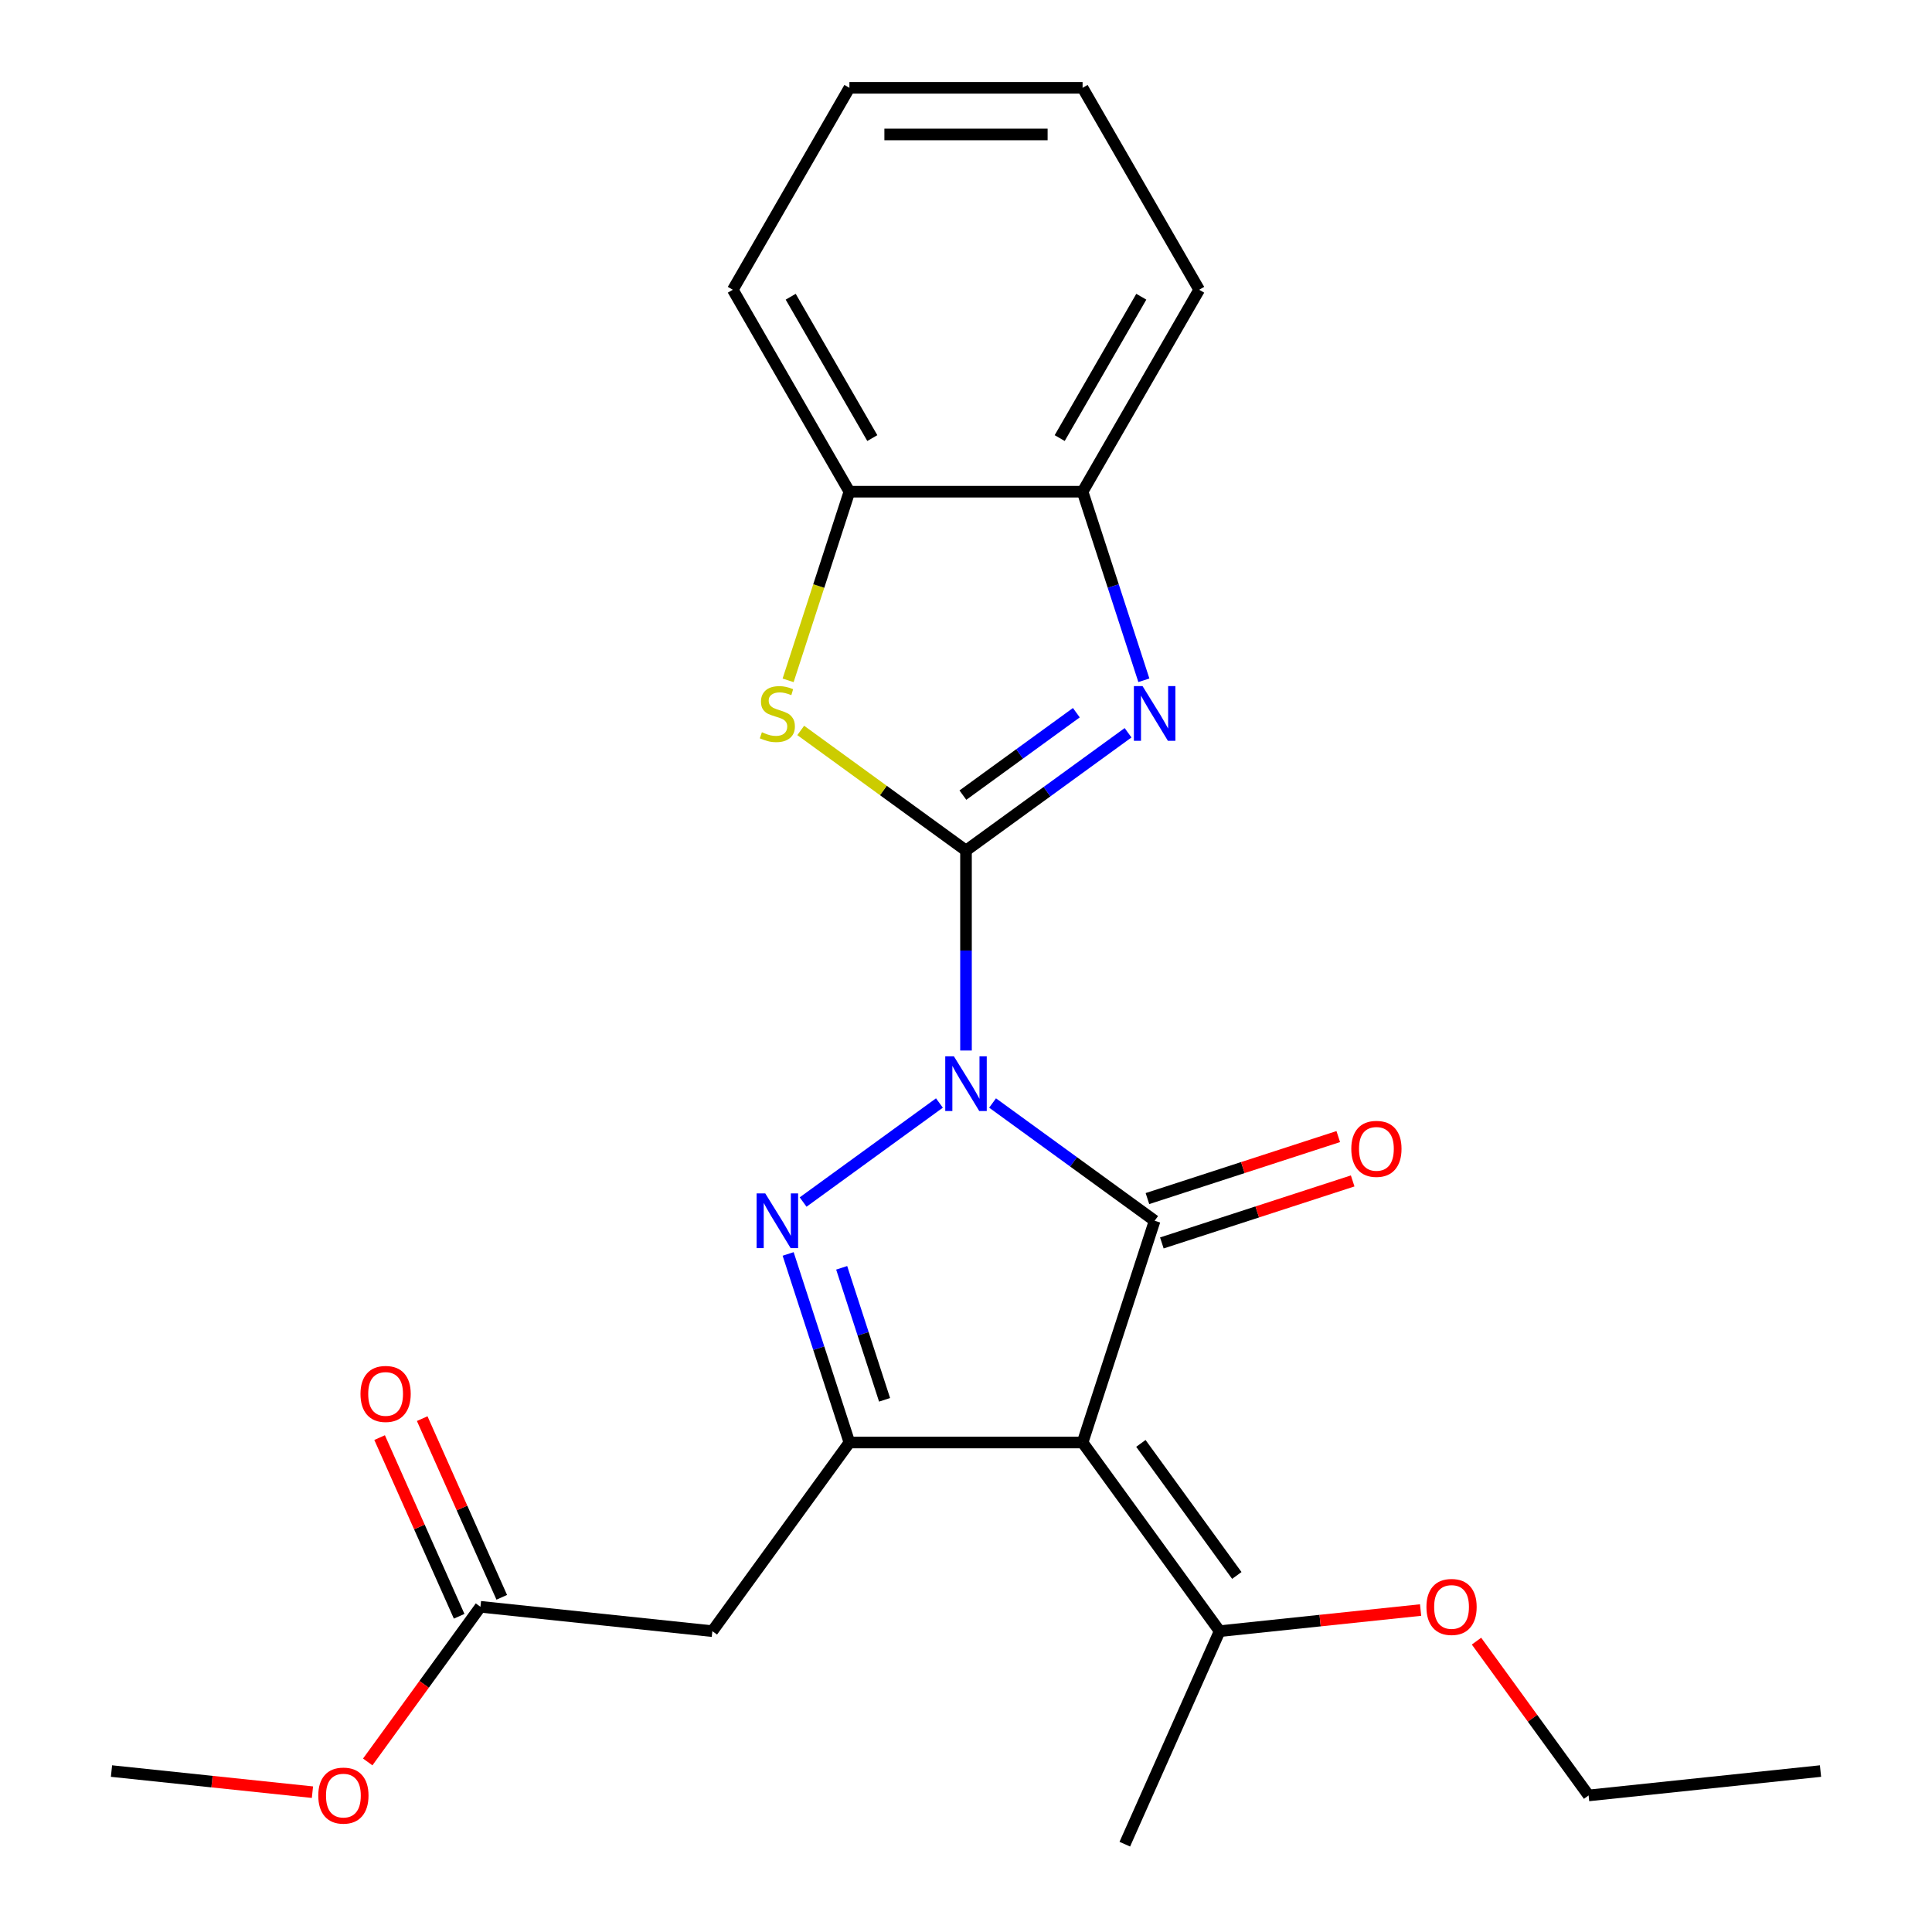 <?xml version='1.0' encoding='iso-8859-1'?>
<svg version='1.1' baseProfile='full'
              xmlns='http://www.w3.org/2000/svg'
                      xmlns:rdkit='http://www.rdkit.org/xml'
                      xmlns:xlink='http://www.w3.org/1999/xlink'
                  xml:space='preserve'
width='1000px' height='1000px' viewBox='0 0 1000 1000'>
<!-- END OF HEADER -->
<rect style='opacity:1.0;fill:#FFFFFF;stroke:none' width='1000' height='1000' x='0' y='0'> </rect>
<path class='bond-0' d='M 500,543.741 L 500,491.984' style='fill:none;fill-rule:evenodd;stroke:#0000FF;stroke-width:6px;stroke-linecap:butt;stroke-linejoin:miter;stroke-opacity:1' />
<path class='bond-0' d='M 500,491.984 L 500,440.226' style='fill:none;fill-rule:evenodd;stroke:#000000;stroke-width:6px;stroke-linecap:butt;stroke-linejoin:miter;stroke-opacity:1' />
<path class='bond-1' d='M 513.757,570.914 L 555.7,601.387' style='fill:none;fill-rule:evenodd;stroke:#0000FF;stroke-width:6px;stroke-linecap:butt;stroke-linejoin:miter;stroke-opacity:1' />
<path class='bond-1' d='M 555.7,601.387 L 597.642,631.86' style='fill:none;fill-rule:evenodd;stroke:#000000;stroke-width:6px;stroke-linecap:butt;stroke-linejoin:miter;stroke-opacity:1' />
<path class='bond-2' d='M 486.243,570.914 L 415.69,622.174' style='fill:none;fill-rule:evenodd;stroke:#0000FF;stroke-width:6px;stroke-linecap:butt;stroke-linejoin:miter;stroke-opacity:1' />
<path class='bond-5' d='M 500,440.226 L 541.942,409.753' style='fill:none;fill-rule:evenodd;stroke:#000000;stroke-width:6px;stroke-linecap:butt;stroke-linejoin:miter;stroke-opacity:1' />
<path class='bond-5' d='M 541.942,409.753 L 583.885,379.28' style='fill:none;fill-rule:evenodd;stroke:#0000FF;stroke-width:6px;stroke-linecap:butt;stroke-linejoin:miter;stroke-opacity:1' />
<path class='bond-5' d='M 498.394,411.556 L 527.754,390.225' style='fill:none;fill-rule:evenodd;stroke:#000000;stroke-width:6px;stroke-linecap:butt;stroke-linejoin:miter;stroke-opacity:1' />
<path class='bond-5' d='M 527.754,390.225 L 557.114,368.894' style='fill:none;fill-rule:evenodd;stroke:#0000FF;stroke-width:6px;stroke-linecap:butt;stroke-linejoin:miter;stroke-opacity:1' />
<path class='bond-6' d='M 500,440.226 L 457.228,409.15' style='fill:none;fill-rule:evenodd;stroke:#000000;stroke-width:6px;stroke-linecap:butt;stroke-linejoin:miter;stroke-opacity:1' />
<path class='bond-6' d='M 457.228,409.15 L 414.455,378.074' style='fill:none;fill-rule:evenodd;stroke:#CCCC00;stroke-width:6px;stroke-linecap:butt;stroke-linejoin:miter;stroke-opacity:1' />
<path class='bond-3' d='M 597.642,631.86 L 560.346,746.645' style='fill:none;fill-rule:evenodd;stroke:#000000;stroke-width:6px;stroke-linecap:butt;stroke-linejoin:miter;stroke-opacity:1' />
<path class='bond-12' d='M 601.372,643.339 L 650.756,627.293' style='fill:none;fill-rule:evenodd;stroke:#000000;stroke-width:6px;stroke-linecap:butt;stroke-linejoin:miter;stroke-opacity:1' />
<path class='bond-12' d='M 650.756,627.293 L 700.14,611.247' style='fill:none;fill-rule:evenodd;stroke:#FF0000;stroke-width:6px;stroke-linecap:butt;stroke-linejoin:miter;stroke-opacity:1' />
<path class='bond-12' d='M 593.913,620.381 L 643.297,604.336' style='fill:none;fill-rule:evenodd;stroke:#000000;stroke-width:6px;stroke-linecap:butt;stroke-linejoin:miter;stroke-opacity:1' />
<path class='bond-12' d='M 643.297,604.336 L 692.681,588.29' style='fill:none;fill-rule:evenodd;stroke:#FF0000;stroke-width:6px;stroke-linecap:butt;stroke-linejoin:miter;stroke-opacity:1' />
<path class='bond-4' d='M 407.939,649.037 L 423.796,697.841' style='fill:none;fill-rule:evenodd;stroke:#0000FF;stroke-width:6px;stroke-linecap:butt;stroke-linejoin:miter;stroke-opacity:1' />
<path class='bond-4' d='M 423.796,697.841 L 439.654,746.645' style='fill:none;fill-rule:evenodd;stroke:#000000;stroke-width:6px;stroke-linecap:butt;stroke-linejoin:miter;stroke-opacity:1' />
<path class='bond-4' d='M 435.653,656.219 L 446.753,690.382' style='fill:none;fill-rule:evenodd;stroke:#0000FF;stroke-width:6px;stroke-linecap:butt;stroke-linejoin:miter;stroke-opacity:1' />
<path class='bond-4' d='M 446.753,690.382 L 457.854,724.545' style='fill:none;fill-rule:evenodd;stroke:#000000;stroke-width:6px;stroke-linecap:butt;stroke-linejoin:miter;stroke-opacity:1' />
<path class='bond-9' d='M 560.346,746.645 L 631.287,844.287' style='fill:none;fill-rule:evenodd;stroke:#000000;stroke-width:6px;stroke-linecap:butt;stroke-linejoin:miter;stroke-opacity:1' />
<path class='bond-9' d='M 590.516,747.103 L 640.175,815.453' style='fill:none;fill-rule:evenodd;stroke:#000000;stroke-width:6px;stroke-linecap:butt;stroke-linejoin:miter;stroke-opacity:1' />
<path class='bond-24' d='M 560.346,746.645 L 439.654,746.645' style='fill:none;fill-rule:evenodd;stroke:#000000;stroke-width:6px;stroke-linecap:butt;stroke-linejoin:miter;stroke-opacity:1' />
<path class='bond-7' d='M 439.654,746.645 L 368.713,844.287' style='fill:none;fill-rule:evenodd;stroke:#000000;stroke-width:6px;stroke-linecap:butt;stroke-linejoin:miter;stroke-opacity:1' />
<path class='bond-8' d='M 592.061,352.108 L 576.204,303.304' style='fill:none;fill-rule:evenodd;stroke:#0000FF;stroke-width:6px;stroke-linecap:butt;stroke-linejoin:miter;stroke-opacity:1' />
<path class='bond-8' d='M 576.204,303.304 L 560.346,254.5' style='fill:none;fill-rule:evenodd;stroke:#000000;stroke-width:6px;stroke-linecap:butt;stroke-linejoin:miter;stroke-opacity:1' />
<path class='bond-10' d='M 407.926,352.148 L 423.79,303.324' style='fill:none;fill-rule:evenodd;stroke:#CCCC00;stroke-width:6px;stroke-linecap:butt;stroke-linejoin:miter;stroke-opacity:1' />
<path class='bond-10' d='M 423.79,303.324 L 439.654,254.5' style='fill:none;fill-rule:evenodd;stroke:#000000;stroke-width:6px;stroke-linecap:butt;stroke-linejoin:miter;stroke-opacity:1' />
<path class='bond-11' d='M 368.713,844.287 L 248.681,831.672' style='fill:none;fill-rule:evenodd;stroke:#000000;stroke-width:6px;stroke-linecap:butt;stroke-linejoin:miter;stroke-opacity:1' />
<path class='bond-17' d='M 560.346,254.5 L 620.692,149.977' style='fill:none;fill-rule:evenodd;stroke:#000000;stroke-width:6px;stroke-linecap:butt;stroke-linejoin:miter;stroke-opacity:1' />
<path class='bond-17' d='M 548.494,226.752 L 590.736,153.586' style='fill:none;fill-rule:evenodd;stroke:#000000;stroke-width:6px;stroke-linecap:butt;stroke-linejoin:miter;stroke-opacity:1' />
<path class='bond-25' d='M 560.346,254.5 L 439.654,254.5' style='fill:none;fill-rule:evenodd;stroke:#000000;stroke-width:6px;stroke-linecap:butt;stroke-linejoin:miter;stroke-opacity:1' />
<path class='bond-14' d='M 631.287,844.287 L 683.294,838.821' style='fill:none;fill-rule:evenodd;stroke:#000000;stroke-width:6px;stroke-linecap:butt;stroke-linejoin:miter;stroke-opacity:1' />
<path class='bond-14' d='M 683.294,838.821 L 735.301,833.355' style='fill:none;fill-rule:evenodd;stroke:#FF0000;stroke-width:6px;stroke-linecap:butt;stroke-linejoin:miter;stroke-opacity:1' />
<path class='bond-16' d='M 631.287,844.287 L 582.197,954.545' style='fill:none;fill-rule:evenodd;stroke:#000000;stroke-width:6px;stroke-linecap:butt;stroke-linejoin:miter;stroke-opacity:1' />
<path class='bond-18' d='M 439.654,254.5 L 379.308,149.977' style='fill:none;fill-rule:evenodd;stroke:#000000;stroke-width:6px;stroke-linecap:butt;stroke-linejoin:miter;stroke-opacity:1' />
<path class='bond-18' d='M 451.506,226.752 L 409.264,153.586' style='fill:none;fill-rule:evenodd;stroke:#000000;stroke-width:6px;stroke-linecap:butt;stroke-linejoin:miter;stroke-opacity:1' />
<path class='bond-13' d='M 259.707,826.763 L 239.12,780.522' style='fill:none;fill-rule:evenodd;stroke:#000000;stroke-width:6px;stroke-linecap:butt;stroke-linejoin:miter;stroke-opacity:1' />
<path class='bond-13' d='M 239.12,780.522 L 218.532,734.282' style='fill:none;fill-rule:evenodd;stroke:#FF0000;stroke-width:6px;stroke-linecap:butt;stroke-linejoin:miter;stroke-opacity:1' />
<path class='bond-13' d='M 237.656,836.581 L 217.068,790.34' style='fill:none;fill-rule:evenodd;stroke:#000000;stroke-width:6px;stroke-linecap:butt;stroke-linejoin:miter;stroke-opacity:1' />
<path class='bond-13' d='M 217.068,790.34 L 196.481,744.1' style='fill:none;fill-rule:evenodd;stroke:#FF0000;stroke-width:6px;stroke-linecap:butt;stroke-linejoin:miter;stroke-opacity:1' />
<path class='bond-15' d='M 248.681,831.672 L 219.509,871.824' style='fill:none;fill-rule:evenodd;stroke:#000000;stroke-width:6px;stroke-linecap:butt;stroke-linejoin:miter;stroke-opacity:1' />
<path class='bond-15' d='M 219.509,871.824 L 190.336,911.977' style='fill:none;fill-rule:evenodd;stroke:#FF0000;stroke-width:6px;stroke-linecap:butt;stroke-linejoin:miter;stroke-opacity:1' />
<path class='bond-19' d='M 764.235,849.449 L 793.247,889.381' style='fill:none;fill-rule:evenodd;stroke:#FF0000;stroke-width:6px;stroke-linecap:butt;stroke-linejoin:miter;stroke-opacity:1' />
<path class='bond-19' d='M 793.247,889.381 L 822.26,929.314' style='fill:none;fill-rule:evenodd;stroke:#000000;stroke-width:6px;stroke-linecap:butt;stroke-linejoin:miter;stroke-opacity:1' />
<path class='bond-20' d='M 161.723,927.63 L 109.716,922.164' style='fill:none;fill-rule:evenodd;stroke:#FF0000;stroke-width:6px;stroke-linecap:butt;stroke-linejoin:miter;stroke-opacity:1' />
<path class='bond-20' d='M 109.716,922.164 L 57.709,916.698' style='fill:none;fill-rule:evenodd;stroke:#000000;stroke-width:6px;stroke-linecap:butt;stroke-linejoin:miter;stroke-opacity:1' />
<path class='bond-22' d='M 620.692,149.977 L 560.346,45.455' style='fill:none;fill-rule:evenodd;stroke:#000000;stroke-width:6px;stroke-linecap:butt;stroke-linejoin:miter;stroke-opacity:1' />
<path class='bond-23' d='M 379.308,149.977 L 439.654,45.455' style='fill:none;fill-rule:evenodd;stroke:#000000;stroke-width:6px;stroke-linecap:butt;stroke-linejoin:miter;stroke-opacity:1' />
<path class='bond-21' d='M 822.26,929.314 L 942.291,916.698' style='fill:none;fill-rule:evenodd;stroke:#000000;stroke-width:6px;stroke-linecap:butt;stroke-linejoin:miter;stroke-opacity:1' />
<path class='bond-26' d='M 560.346,45.455 L 439.654,45.455' style='fill:none;fill-rule:evenodd;stroke:#000000;stroke-width:6px;stroke-linecap:butt;stroke-linejoin:miter;stroke-opacity:1' />
<path class='bond-26' d='M 542.242,69.593 L 457.758,69.593' style='fill:none;fill-rule:evenodd;stroke:#000000;stroke-width:6px;stroke-linecap:butt;stroke-linejoin:miter;stroke-opacity:1' />
<path  class='atom-0' d='M 493.74 546.759
L 503.02 561.759
Q 503.94 563.239, 505.42 565.919
Q 506.9 568.599, 506.98 568.759
L 506.98 546.759
L 510.74 546.759
L 510.74 575.079
L 506.86 575.079
L 496.9 558.679
Q 495.74 556.759, 494.5 554.559
Q 493.3 552.359, 492.94 551.679
L 492.94 575.079
L 489.26 575.079
L 489.26 546.759
L 493.74 546.759
' fill='#0000FF'/>
<path  class='atom-3' d='M 396.098 617.7
L 405.378 632.7
Q 406.298 634.18, 407.778 636.86
Q 409.258 639.54, 409.338 639.7
L 409.338 617.7
L 413.098 617.7
L 413.098 646.02
L 409.218 646.02
L 399.258 629.62
Q 398.098 627.7, 396.858 625.5
Q 395.658 623.3, 395.298 622.62
L 395.298 646.02
L 391.618 646.02
L 391.618 617.7
L 396.098 617.7
' fill='#0000FF'/>
<path  class='atom-6' d='M 591.382 355.125
L 600.662 370.125
Q 601.582 371.605, 603.062 374.285
Q 604.542 376.965, 604.622 377.125
L 604.622 355.125
L 608.382 355.125
L 608.382 383.445
L 604.502 383.445
L 594.542 367.045
Q 593.382 365.125, 592.142 362.925
Q 590.942 360.725, 590.582 360.045
L 590.582 383.445
L 586.902 383.445
L 586.902 355.125
L 591.382 355.125
' fill='#0000FF'/>
<path  class='atom-7' d='M 394.358 379.005
Q 394.678 379.125, 395.998 379.685
Q 397.318 380.245, 398.758 380.605
Q 400.238 380.925, 401.678 380.925
Q 404.358 380.925, 405.918 379.645
Q 407.478 378.325, 407.478 376.045
Q 407.478 374.485, 406.678 373.525
Q 405.918 372.565, 404.718 372.045
Q 403.518 371.525, 401.518 370.925
Q 398.998 370.165, 397.478 369.445
Q 395.998 368.725, 394.918 367.205
Q 393.878 365.685, 393.878 363.125
Q 393.878 359.565, 396.278 357.365
Q 398.718 355.165, 403.518 355.165
Q 406.798 355.165, 410.518 356.725
L 409.598 359.805
Q 406.198 358.405, 403.638 358.405
Q 400.878 358.405, 399.358 359.565
Q 397.838 360.685, 397.878 362.645
Q 397.878 364.165, 398.638 365.085
Q 399.438 366.005, 400.558 366.525
Q 401.718 367.045, 403.638 367.645
Q 406.198 368.445, 407.718 369.245
Q 409.238 370.045, 410.318 371.685
Q 411.438 373.285, 411.438 376.045
Q 411.438 379.965, 408.798 382.085
Q 406.198 384.165, 401.838 384.165
Q 399.318 384.165, 397.398 383.605
Q 395.518 383.085, 393.278 382.165
L 394.358 379.005
' fill='#CCCC00'/>
<path  class='atom-13' d='M 699.427 594.644
Q 699.427 587.844, 702.787 584.044
Q 706.147 580.244, 712.427 580.244
Q 718.707 580.244, 722.067 584.044
Q 725.427 587.844, 725.427 594.644
Q 725.427 601.524, 722.027 605.444
Q 718.627 609.324, 712.427 609.324
Q 706.187 609.324, 702.787 605.444
Q 699.427 601.564, 699.427 594.644
M 712.427 606.124
Q 716.747 606.124, 719.067 603.244
Q 721.427 600.324, 721.427 594.644
Q 721.427 589.084, 719.067 586.284
Q 716.747 583.444, 712.427 583.444
Q 708.107 583.444, 705.747 586.244
Q 703.427 589.044, 703.427 594.644
Q 703.427 600.364, 705.747 603.244
Q 708.107 606.124, 712.427 606.124
' fill='#FF0000'/>
<path  class='atom-14' d='M 186.591 721.494
Q 186.591 714.694, 189.951 710.894
Q 193.311 707.094, 199.591 707.094
Q 205.871 707.094, 209.231 710.894
Q 212.591 714.694, 212.591 721.494
Q 212.591 728.374, 209.191 732.294
Q 205.791 736.174, 199.591 736.174
Q 193.351 736.174, 189.951 732.294
Q 186.591 728.414, 186.591 721.494
M 199.591 732.974
Q 203.911 732.974, 206.231 730.094
Q 208.591 727.174, 208.591 721.494
Q 208.591 715.934, 206.231 713.134
Q 203.911 710.294, 199.591 710.294
Q 195.271 710.294, 192.911 713.094
Q 190.591 715.894, 190.591 721.494
Q 190.591 727.214, 192.911 730.094
Q 195.271 732.974, 199.591 732.974
' fill='#FF0000'/>
<path  class='atom-15' d='M 738.319 831.752
Q 738.319 824.952, 741.679 821.152
Q 745.039 817.352, 751.319 817.352
Q 757.599 817.352, 760.959 821.152
Q 764.319 824.952, 764.319 831.752
Q 764.319 838.632, 760.919 842.552
Q 757.519 846.432, 751.319 846.432
Q 745.079 846.432, 741.679 842.552
Q 738.319 838.672, 738.319 831.752
M 751.319 843.232
Q 755.639 843.232, 757.959 840.352
Q 760.319 837.432, 760.319 831.752
Q 760.319 826.192, 757.959 823.392
Q 755.639 820.552, 751.319 820.552
Q 746.999 820.552, 744.639 823.352
Q 742.319 826.152, 742.319 831.752
Q 742.319 837.472, 744.639 840.352
Q 746.999 843.232, 751.319 843.232
' fill='#FF0000'/>
<path  class='atom-16' d='M 164.74 929.394
Q 164.74 922.594, 168.1 918.794
Q 171.46 914.994, 177.74 914.994
Q 184.02 914.994, 187.38 918.794
Q 190.74 922.594, 190.74 929.394
Q 190.74 936.274, 187.34 940.194
Q 183.94 944.074, 177.74 944.074
Q 171.5 944.074, 168.1 940.194
Q 164.74 936.314, 164.74 929.394
M 177.74 940.874
Q 182.06 940.874, 184.38 937.994
Q 186.74 935.074, 186.74 929.394
Q 186.74 923.834, 184.38 921.034
Q 182.06 918.194, 177.74 918.194
Q 173.42 918.194, 171.06 920.994
Q 168.74 923.794, 168.74 929.394
Q 168.74 935.114, 171.06 937.994
Q 173.42 940.874, 177.74 940.874
' fill='#FF0000'/>
</svg>
